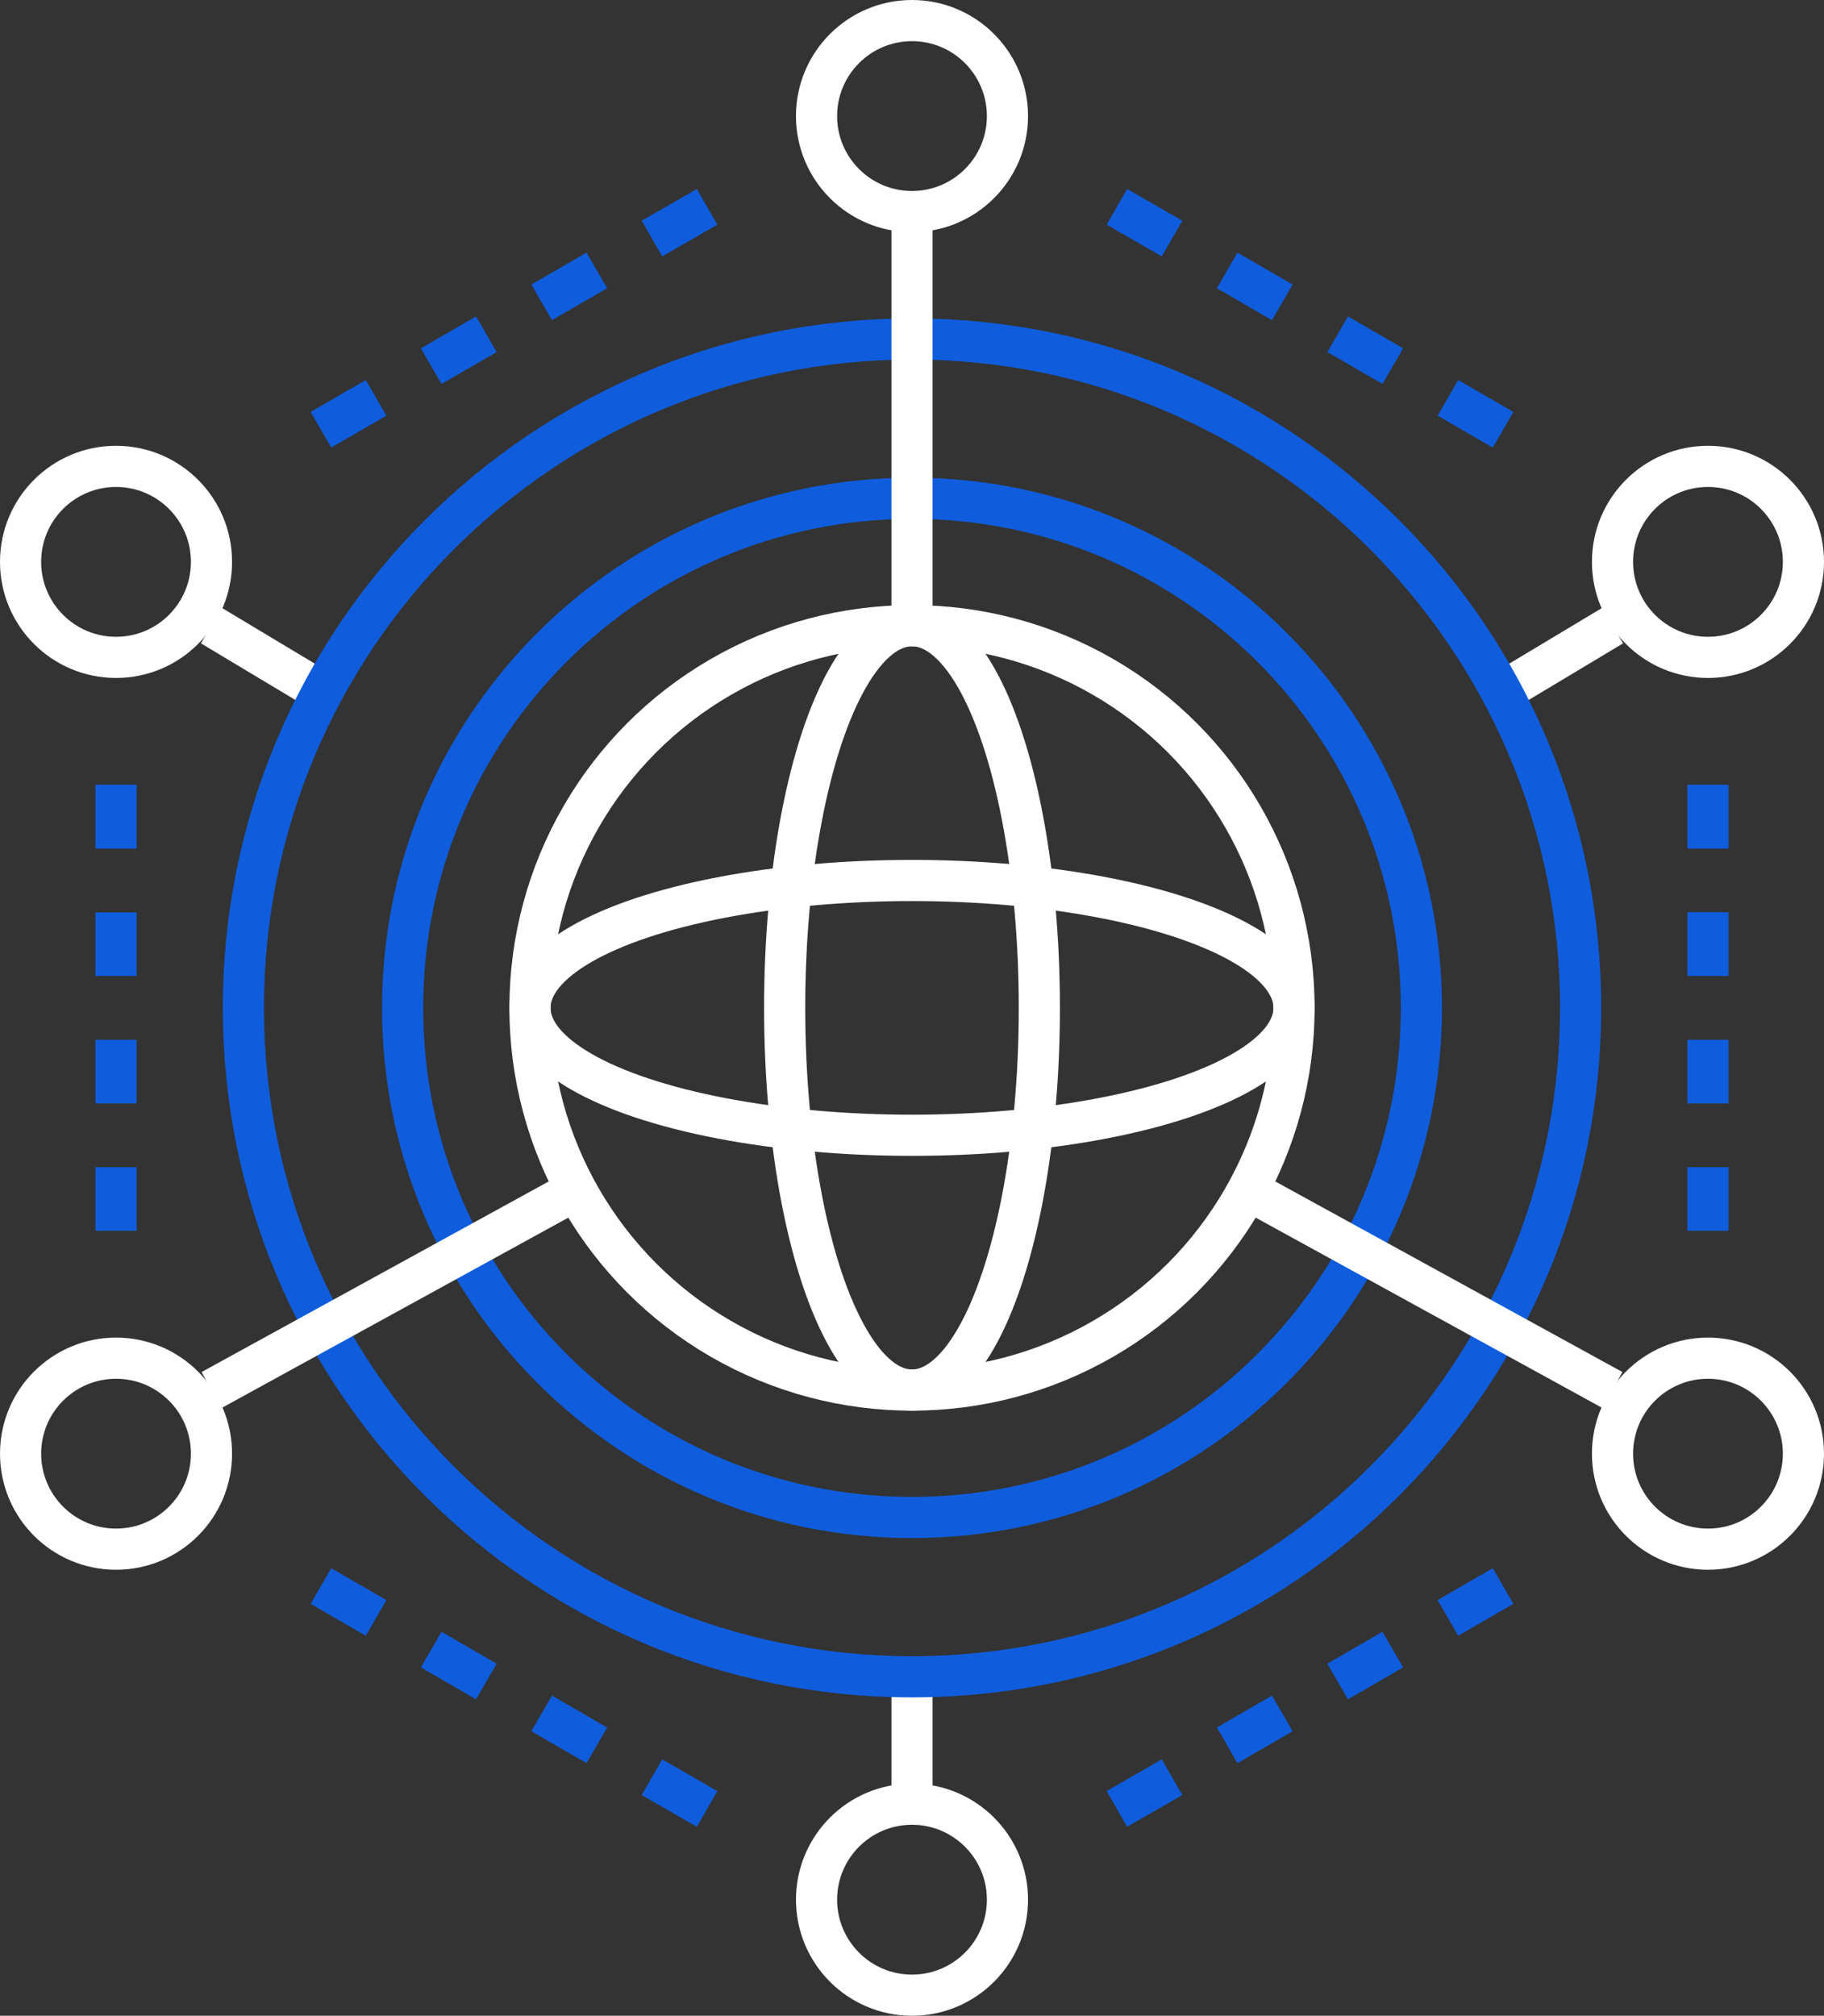 <?xml version="1.0" encoding="UTF-8"?>
<svg id="a" xmlns="http://www.w3.org/2000/svg" viewBox="0 0 88.66 97.94">
  <rect x="0" y="0" width="88.66" height="97.94" fill="#333333" stroke="none"/>
  <defs>
    <style>
      .cls-1 {
        stroke: #0f5ddd;
      }

      .cls-1, .cls-2 {
        fill: none;
        stroke-miterlimit: 10;
        stroke-width: 2px;
      }

      .cls-2 {
        stroke: #fff;
      }
    </style>
  </defs>
  <line class="cls-2" x1="78.38" y1="30.4" x2="73.06" y2="33.59"/>
  <line class="cls-2" x1="10.28" y1="30.4" x2="15.6" y2="33.59"/>
  <line class="cls-2" x1="44.33" y1="87.66" x2="44.33" y2="81.47"/>
  <path class="cls-1" d="M44.33,16.47c-17.95,0-32.5,14.55-32.5,32.5s14.55,32.5,32.5,32.5,32.5-14.55,32.5-32.5-14.55-32.5-32.5-32.5ZM44.33,73.73c-13.68,0-24.76-11.08-24.76-24.76s11.08-24.76,24.76-24.76,24.76,11.08,24.76,24.76-11.08,24.76-24.76,24.76Z"/>
  <circle class="cls-2" cx="44.33" cy="48.97" r="18.57"/>
  <ellipse class="cls-2" cx="44.33" cy="48.97" rx="18.57" ry="6.19"/>
  <ellipse class="cls-2" cx="44.33" cy="48.97" rx="6.19" ry="18.57"/>
  <line class="cls-2" x1="44.33" y1="10.28" x2="44.33" y2="30.4"/>
  <line class="cls-2" x1="10.28" y1="67.54" x2="27.99" y2="57.82"/>
  <line class="cls-2" x1="60.67" y1="57.82" x2="78.38" y2="67.54"/>
  <line class="cls-1" x1="5.64" y1="38.13" x2="5.64" y2="41.23"/>
  <line class="cls-1" x1="5.64" y1="44.33" x2="5.64" y2="47.42"/>
  <line class="cls-1" x1="5.64" y1="50.52" x2="5.64" y2="53.61"/>
  <line class="cls-1" x1="5.64" y1="56.71" x2="5.64" y2="59.8"/>
  <line class="cls-1" x1="15.6" y1="77.06" x2="18.28" y2="78.61"/>
  <line class="cls-1" x1="20.96" y1="80.15" x2="23.64" y2="81.7"/>
  <line class="cls-1" x1="26.33" y1="83.25" x2="29.01" y2="84.8"/>
  <line class="cls-1" x1="31.69" y1="86.35" x2="34.37" y2="87.89"/>
  <line class="cls-1" x1="54.29" y1="87.89" x2="56.97" y2="86.35"/>
  <line class="cls-1" x1="59.65" y1="84.8" x2="62.33" y2="83.25"/>
  <line class="cls-1" x1="65.02" y1="81.7" x2="67.7" y2="80.15"/>
  <line class="cls-1" x1="70.38" y1="78.61" x2="73.06" y2="77.06"/>
  <line class="cls-1" x1="83.02" y1="59.8" x2="83.02" y2="56.71"/>
  <line class="cls-1" x1="83.02" y1="53.61" x2="83.02" y2="50.52"/>
  <line class="cls-1" x1="83.02" y1="47.42" x2="83.02" y2="44.32"/>
  <line class="cls-1" x1="83.02" y1="41.23" x2="83.02" y2="38.13"/>
  <line class="cls-1" x1="73.06" y1="20.88" x2="70.38" y2="19.33"/>
  <line class="cls-1" x1="67.7" y1="17.79" x2="65.02" y2="16.24"/>
  <line class="cls-1" x1="62.33" y1="14.69" x2="59.65" y2="13.14"/>
  <line class="cls-1" x1="56.97" y1="11.59" x2="54.29" y2="10.05"/>
  <line class="cls-1" x1="34.37" y1="10.05" x2="31.69" y2="11.59"/>
  <line class="cls-1" x1="29.01" y1="13.14" x2="26.33" y2="14.69"/>
  <line class="cls-1" x1="23.64" y1="16.24" x2="20.96" y2="17.79"/>
  <line class="cls-1" x1="18.28" y1="19.33" x2="15.6" y2="20.88"/>
  <circle class="cls-2" cx="44.33" cy="5.64" r="4.64"/>
  <circle class="cls-2" cx="5.64" cy="27.3" r="4.64"/>
  <circle class="cls-2" cx="5.64" cy="70.63" r="4.64"/>
  <circle class="cls-2" cx="83.02" cy="27.3" r="4.64"/>
  <circle class="cls-2" cx="83.02" cy="70.63" r="4.64"/>
  <circle class="cls-2" cx="44.33" cy="92.3" r="4.64"/>
</svg>